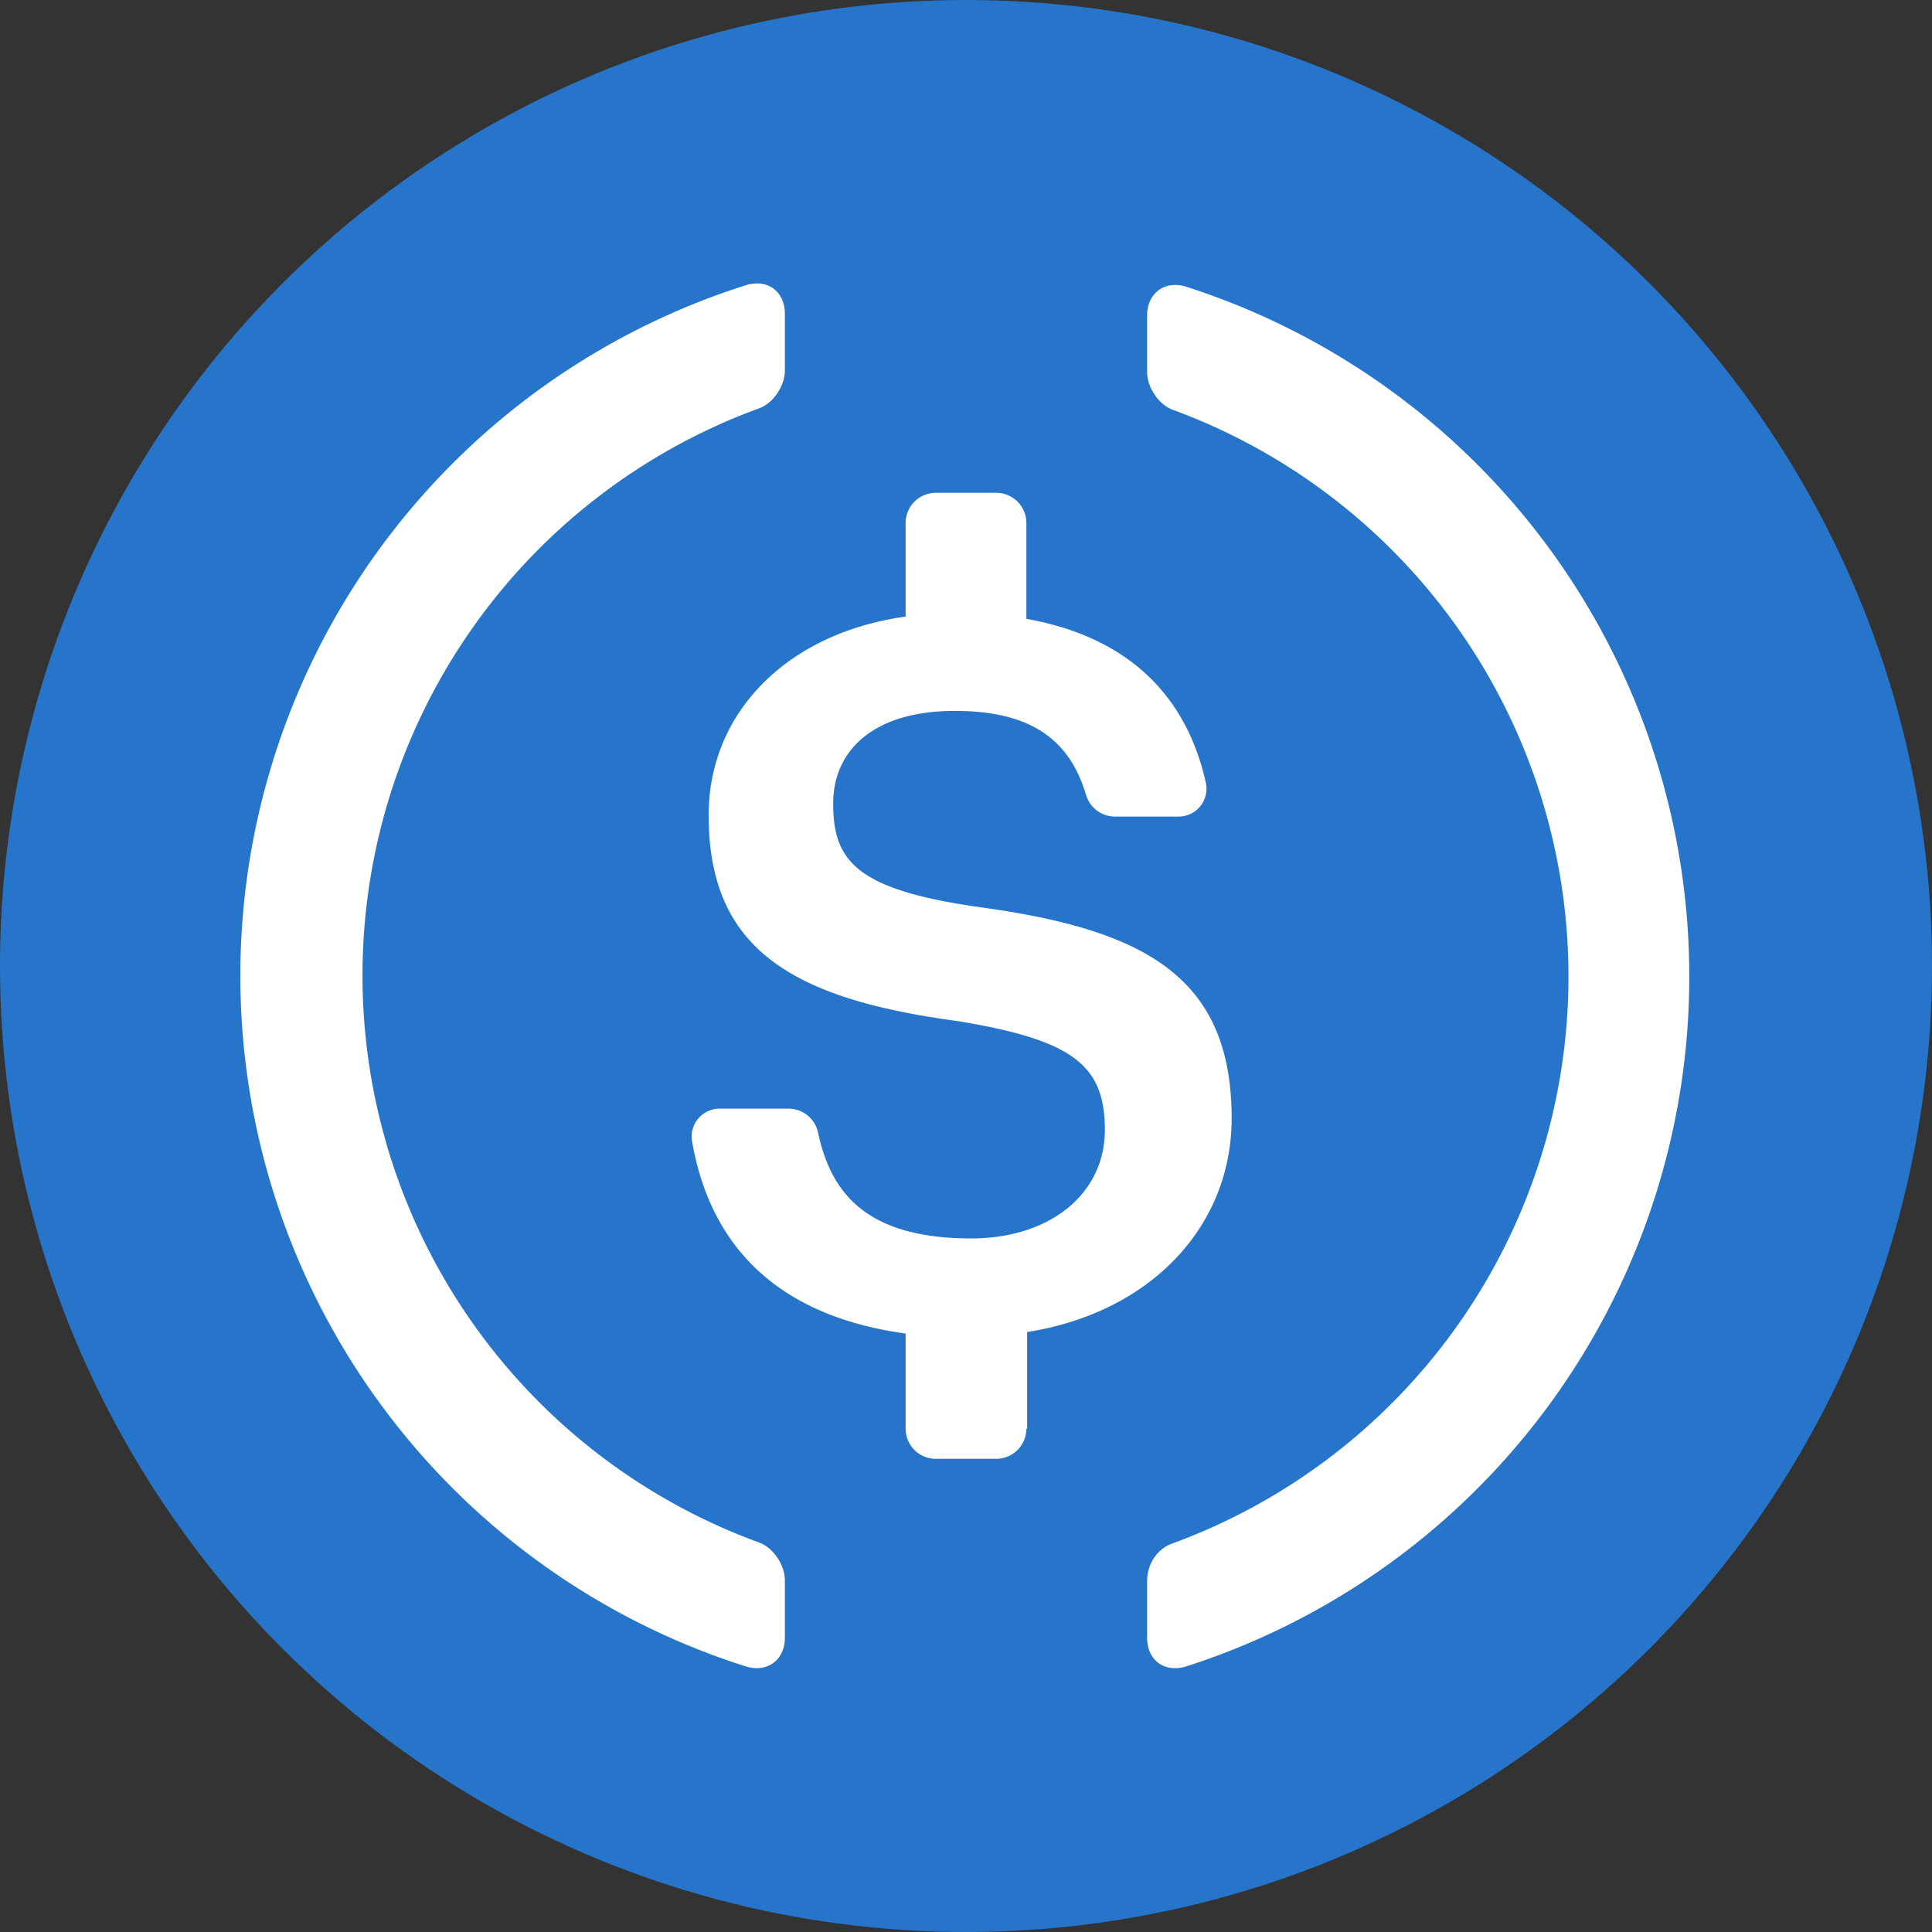<svg version="1.1" id="Layer_1" xmlns="http://www.w3.org/2000/svg" x="0" y="0" viewBox="0 0 256 256" xml:space="preserve"><rect x="0" y="0" width="256" height="256" fill="#333333" stroke="none"/><style>.st1{fill:#fff}</style><circle cx="128" cy="128" r="128" fill="#2775ca"/><path class="st1" d="M104 217c0 3-2.4 4.7-5.2 3.8a96 96 0 0 1 0-183c2.9-.9 5.2.8 5.2 3.8v7.5c0 2-1.5 4.3-3.4 5a80 80 0 0 0 0 150.3c1.9.7 3.4 3 3.4 5v7.6z"/><path class="st1" d="M136 189.3a4 4 0 0 1-4 4h-8a4 4 0 0 1-4-4v-12.6c-17.5-2.4-26-12.1-28.3-25.5a3.7 3.7 0 0 1 3.7-4.3h9.1a4 4 0 0 1 3.9 3.2c1.7 7.9 6.3 14 20.3 14 10.3 0 17.7-5.8 17.7-14.4 0-8.6-4.3-11.9-19.5-14.4-22.4-3-33-9.8-33-27.3 0-13.5 10.3-24.1 26.1-26.3V69.3a4 4 0 0 1 4-4h8a4 4 0 0 1 4 4V82c12.9 2.3 21.1 9.6 23.8 21.8a3.7 3.7 0 0 1-3.7 4.4h-8.4a4 4 0 0 1-3.8-2.9c-2.3-7.7-7.8-11.1-17.4-11.1-10.6 0-16.1 5.1-16.1 12.3 0 7.6 3.1 11.4 19.4 13.7 22 3 33.4 9.3 33.4 28 0 14.2-10.6 25.7-27.1 28.3v12.8z"/><path class="st1" d="M157.2 220.8c-2.9.9-5.2-.8-5.2-3.8v-7.5c0-2.2 1.3-4.3 3.4-5a80 80 0 0 0 0-150.2c-1.9-.7-3.4-3-3.4-5v-7.5c0-3 2.4-4.7 5.2-3.8a96 96 0 0 1 0 182.8z"/></svg>